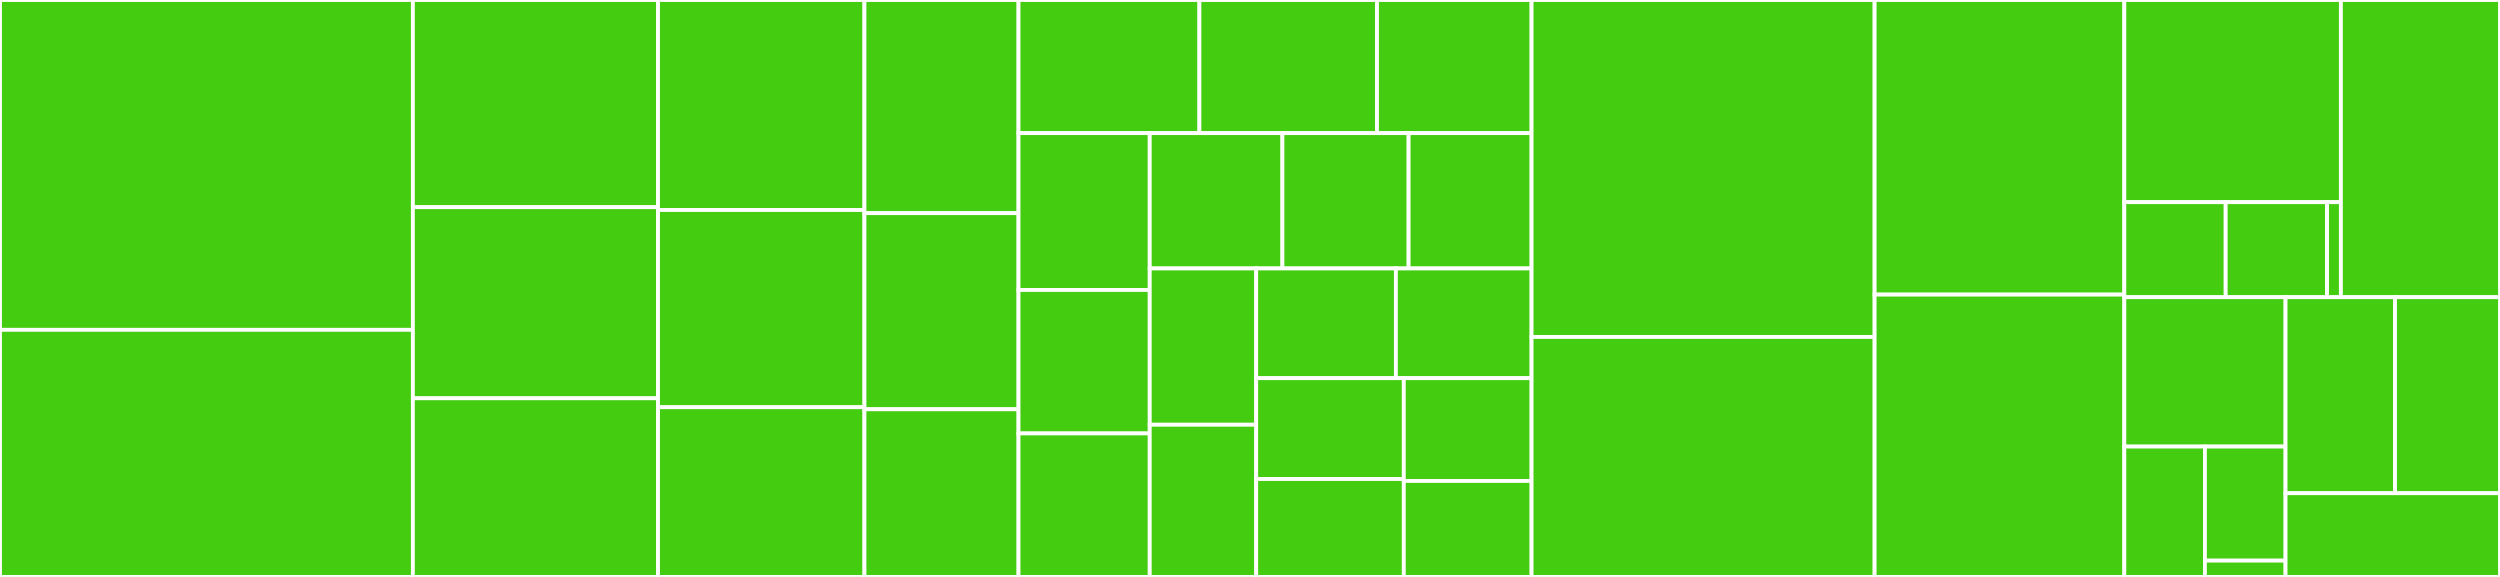 <svg baseProfile="full" width="650" height="150" viewBox="0 0 650 150" version="1.1"
xmlns="http://www.w3.org/2000/svg" xmlns:ev="http://www.w3.org/2001/xml-events"
xmlns:xlink="http://www.w3.org/1999/xlink">

<rect x="0" y="0" width="650" height="150" fill="#333333" stroke="none"/>

<style>rect.s{mask:url(#mask);}</style>
<defs>
  <pattern id="white" width="4" height="4" patternUnits="userSpaceOnUse" patternTransform="rotate(45)">
    <rect width="2" height="2" transform="translate(0,0)" fill="white"></rect>
  </pattern>
  <mask id="mask">
    <rect x="0" y="0" width="100%" height="100%" fill="url(#white)"></rect>
  </mask>
</defs>

<rect x="0" y="0" width="107.347" height="85.754" fill="#4c1" stroke="white" stroke-width="1" class=" tooltipped" data-content="services/ec2.py"><title>services/ec2.py</title></rect>
<rect x="0" y="85.754" width="107.347" height="64.246" fill="#4c1" stroke="white" stroke-width="1" class=" tooltipped" data-content="services/cloudfront.py"><title>services/cloudfront.py</title></rect>
<rect x="107.347" y="0" width="63.737" height="53.87" fill="#4c1" stroke="white" stroke-width="1" class=" tooltipped" data-content="services/elb.py"><title>services/elb.py</title></rect>
<rect x="107.347" y="53.87" width="63.737" height="49.69" fill="#4c1" stroke="white" stroke-width="1" class=" tooltipped" data-content="services/apigateway.py"><title>services/apigateway.py</title></rect>
<rect x="107.347" y="103.56" width="63.737" height="46.44" fill="#4c1" stroke="white" stroke-width="1" class=" tooltipped" data-content="services/vpc.py"><title>services/vpc.py</title></rect>
<rect x="171.084" y="0" width="53.673" height="54.596" fill="#4c1" stroke="white" stroke-width="1" class=" tooltipped" data-content="services/base.py"><title>services/base.py</title></rect>
<rect x="171.084" y="54.596" width="53.673" height="51.287" fill="#4c1" stroke="white" stroke-width="1" class=" tooltipped" data-content="services/ebs.py"><title>services/ebs.py</title></rect>
<rect x="171.084" y="105.882" width="53.673" height="44.118" fill="#4c1" stroke="white" stroke-width="1" class=" tooltipped" data-content="services/rds.py"><title>services/rds.py</title></rect>
<rect x="224.757" y="0" width="40.058" height="55.419" fill="#4c1" stroke="white" stroke-width="1" class=" tooltipped" data-content="services/elasticache.py"><title>services/elasticache.py</title></rect>
<rect x="224.757" y="55.419" width="40.058" height="50.985" fill="#4c1" stroke="white" stroke-width="1" class=" tooltipped" data-content="services/dynamodb.py"><title>services/dynamodb.py</title></rect>
<rect x="224.757" y="106.404" width="40.058" height="43.596" fill="#4c1" stroke="white" stroke-width="1" class=" tooltipped" data-content="services/eks.py"><title>services/eks.py</title></rect>
<rect x="264.815" y="0" width="47.03" height="34.615" fill="#4c1" stroke="white" stroke-width="1" class=" tooltipped" data-content="services/ses.py"><title>services/ses.py</title></rect>
<rect x="311.845" y="0" width="46.175" height="34.615" fill="#4c1" stroke="white" stroke-width="1" class=" tooltipped" data-content="services/ecs.py"><title>services/ecs.py</title></rect>
<rect x="358.02" y="0" width="40.189" height="34.615" fill="#4c1" stroke="white" stroke-width="1" class=" tooltipped" data-content="services/cloudtrail.py"><title>services/cloudtrail.py</title></rect>
<rect x="264.815" y="34.615" width="34.118" height="40.775" fill="#4c1" stroke="white" stroke-width="1" class=" tooltipped" data-content="services/lambdafunc.py"><title>services/lambdafunc.py</title></rect>
<rect x="264.815" y="75.39" width="34.118" height="37.305" fill="#4c1" stroke="white" stroke-width="1" class=" tooltipped" data-content="services/iam.py"><title>services/iam.py</title></rect>
<rect x="264.815" y="112.695" width="34.118" height="37.305" fill="#4c1" stroke="white" stroke-width="1" class=" tooltipped" data-content="services/cloudformation.py"><title>services/cloudformation.py</title></rect>
<rect x="298.933" y="34.615" width="34.494" height="35.182" fill="#4c1" stroke="white" stroke-width="1" class=" tooltipped" data-content="services/route53.py"><title>services/route53.py</title></rect>
<rect x="333.427" y="34.615" width="32.812" height="35.182" fill="#4c1" stroke="white" stroke-width="1" class=" tooltipped" data-content="services/directoryservice.py"><title>services/directoryservice.py</title></rect>
<rect x="366.239" y="34.615" width="31.97" height="35.182" fill="#4c1" stroke="white" stroke-width="1" class=" tooltipped" data-content="services/firehose.py"><title>services/firehose.py</title></rect>
<rect x="298.933" y="69.797" width="27.679" height="40.636" fill="#4c1" stroke="white" stroke-width="1" class=" tooltipped" data-content="services/elasticbeanstalk.py"><title>services/elasticbeanstalk.py</title></rect>
<rect x="298.933" y="110.433" width="27.679" height="39.567" fill="#4c1" stroke="white" stroke-width="1" class=" tooltipped" data-content="services/kinesis.py"><title>services/kinesis.py</title></rect>
<rect x="326.612" y="69.797" width="36.317" height="28.526" fill="#4c1" stroke="white" stroke-width="1" class=" tooltipped" data-content="services/autoscaling.py"><title>services/autoscaling.py</title></rect>
<rect x="362.929" y="69.797" width="35.28" height="28.526" fill="#4c1" stroke="white" stroke-width="1" class=" tooltipped" data-content="services/efs.py"><title>services/efs.py</title></rect>
<rect x="326.612" y="98.323" width="38.376" height="26.224" fill="#4c1" stroke="white" stroke-width="1" class=" tooltipped" data-content="services/redshift.py"><title>services/redshift.py</title></rect>
<rect x="326.612" y="124.547" width="38.376" height="25.453" fill="#4c1" stroke="white" stroke-width="1" class=" tooltipped" data-content="services/certificatemanager.py"><title>services/certificatemanager.py</title></rect>
<rect x="364.988" y="98.323" width="33.221" height="26.729" fill="#4c1" stroke="white" stroke-width="1" class=" tooltipped" data-content="services/__init__.py"><title>services/__init__.py</title></rect>
<rect x="364.988" y="125.052" width="33.221" height="24.948" fill="#4c1" stroke="white" stroke-width="1" class=" tooltipped" data-content="services/s3.py"><title>services/s3.py</title></rect>
<rect x="398.209" y="0" width="89.192" height="87.611" fill="#4c1" stroke="white" stroke-width="1" class=" tooltipped" data-content="runner.py"><title>runner.py</title></rect>
<rect x="398.209" y="87.611" width="89.192" height="62.389" fill="#4c1" stroke="white" stroke-width="1" class=" tooltipped" data-content="trustedadvisor.py"><title>trustedadvisor.py</title></rect>
<rect x="487.401" y="0" width="64.921" height="76.596" fill="#4c1" stroke="white" stroke-width="1" class=" tooltipped" data-content="limit.py"><title>limit.py</title></rect>
<rect x="487.401" y="76.596" width="64.921" height="73.404" fill="#4c1" stroke="white" stroke-width="1" class=" tooltipped" data-content="checker.py"><title>checker.py</title></rect>
<rect x="552.322" y="0" width="56.308" height="52.566" fill="#4c1" stroke="white" stroke-width="1" class=" tooltipped" data-content="alerts/pagerdutyv1.py"><title>alerts/pagerdutyv1.py</title></rect>
<rect x="552.322" y="52.566" width="26.357" height="24.706" fill="#4c1" stroke="white" stroke-width="1" class=" tooltipped" data-content="alerts/base.py"><title>alerts/base.py</title></rect>
<rect x="578.679" y="52.566" width="26.357" height="24.706" fill="#4c1" stroke="white" stroke-width="1" class=" tooltipped" data-content="alerts/dummy.py"><title>alerts/dummy.py</title></rect>
<rect x="605.037" y="52.566" width="3.594" height="24.706" fill="#4c1" stroke="white" stroke-width="1" class=" tooltipped" data-content="alerts/__init__.py"><title>alerts/__init__.py</title></rect>
<rect x="608.631" y="0" width="41.369" height="77.273" fill="#4c1" stroke="white" stroke-width="1" class=" tooltipped" data-content="utils.py"><title>utils.py</title></rect>
<rect x="552.322" y="77.273" width="41.92" height="38.835" fill="#4c1" stroke="white" stroke-width="1" class=" tooltipped" data-content="metrics/datadog.py"><title>metrics/datadog.py</title></rect>
<rect x="552.322" y="116.108" width="20.96" height="33.892" fill="#4c1" stroke="white" stroke-width="1" class=" tooltipped" data-content="metrics/base.py"><title>metrics/base.py</title></rect>
<rect x="573.282" y="116.108" width="20.96" height="29.656" fill="#4c1" stroke="white" stroke-width="1" class=" tooltipped" data-content="metrics/dummy.py"><title>metrics/dummy.py</title></rect>
<rect x="573.282" y="145.763" width="20.96" height="4.237" fill="#4c1" stroke="white" stroke-width="1" class=" tooltipped" data-content="metrics/__init__.py"><title>metrics/__init__.py</title></rect>
<rect x="594.242" y="77.273" width="28.46" height="50.962" fill="#4c1" stroke="white" stroke-width="1" class=" tooltipped" data-content="version.py"><title>version.py</title></rect>
<rect x="622.702" y="77.273" width="27.298" height="50.962" fill="#4c1" stroke="white" stroke-width="1" class=" tooltipped" data-content="connectable.py"><title>connectable.py</title></rect>
<rect x="594.242" y="128.235" width="55.758" height="21.765" fill="#4c1" stroke="white" stroke-width="1" class=" tooltipped" data-content="quotas.py"><title>quotas.py</title></rect>
</svg>